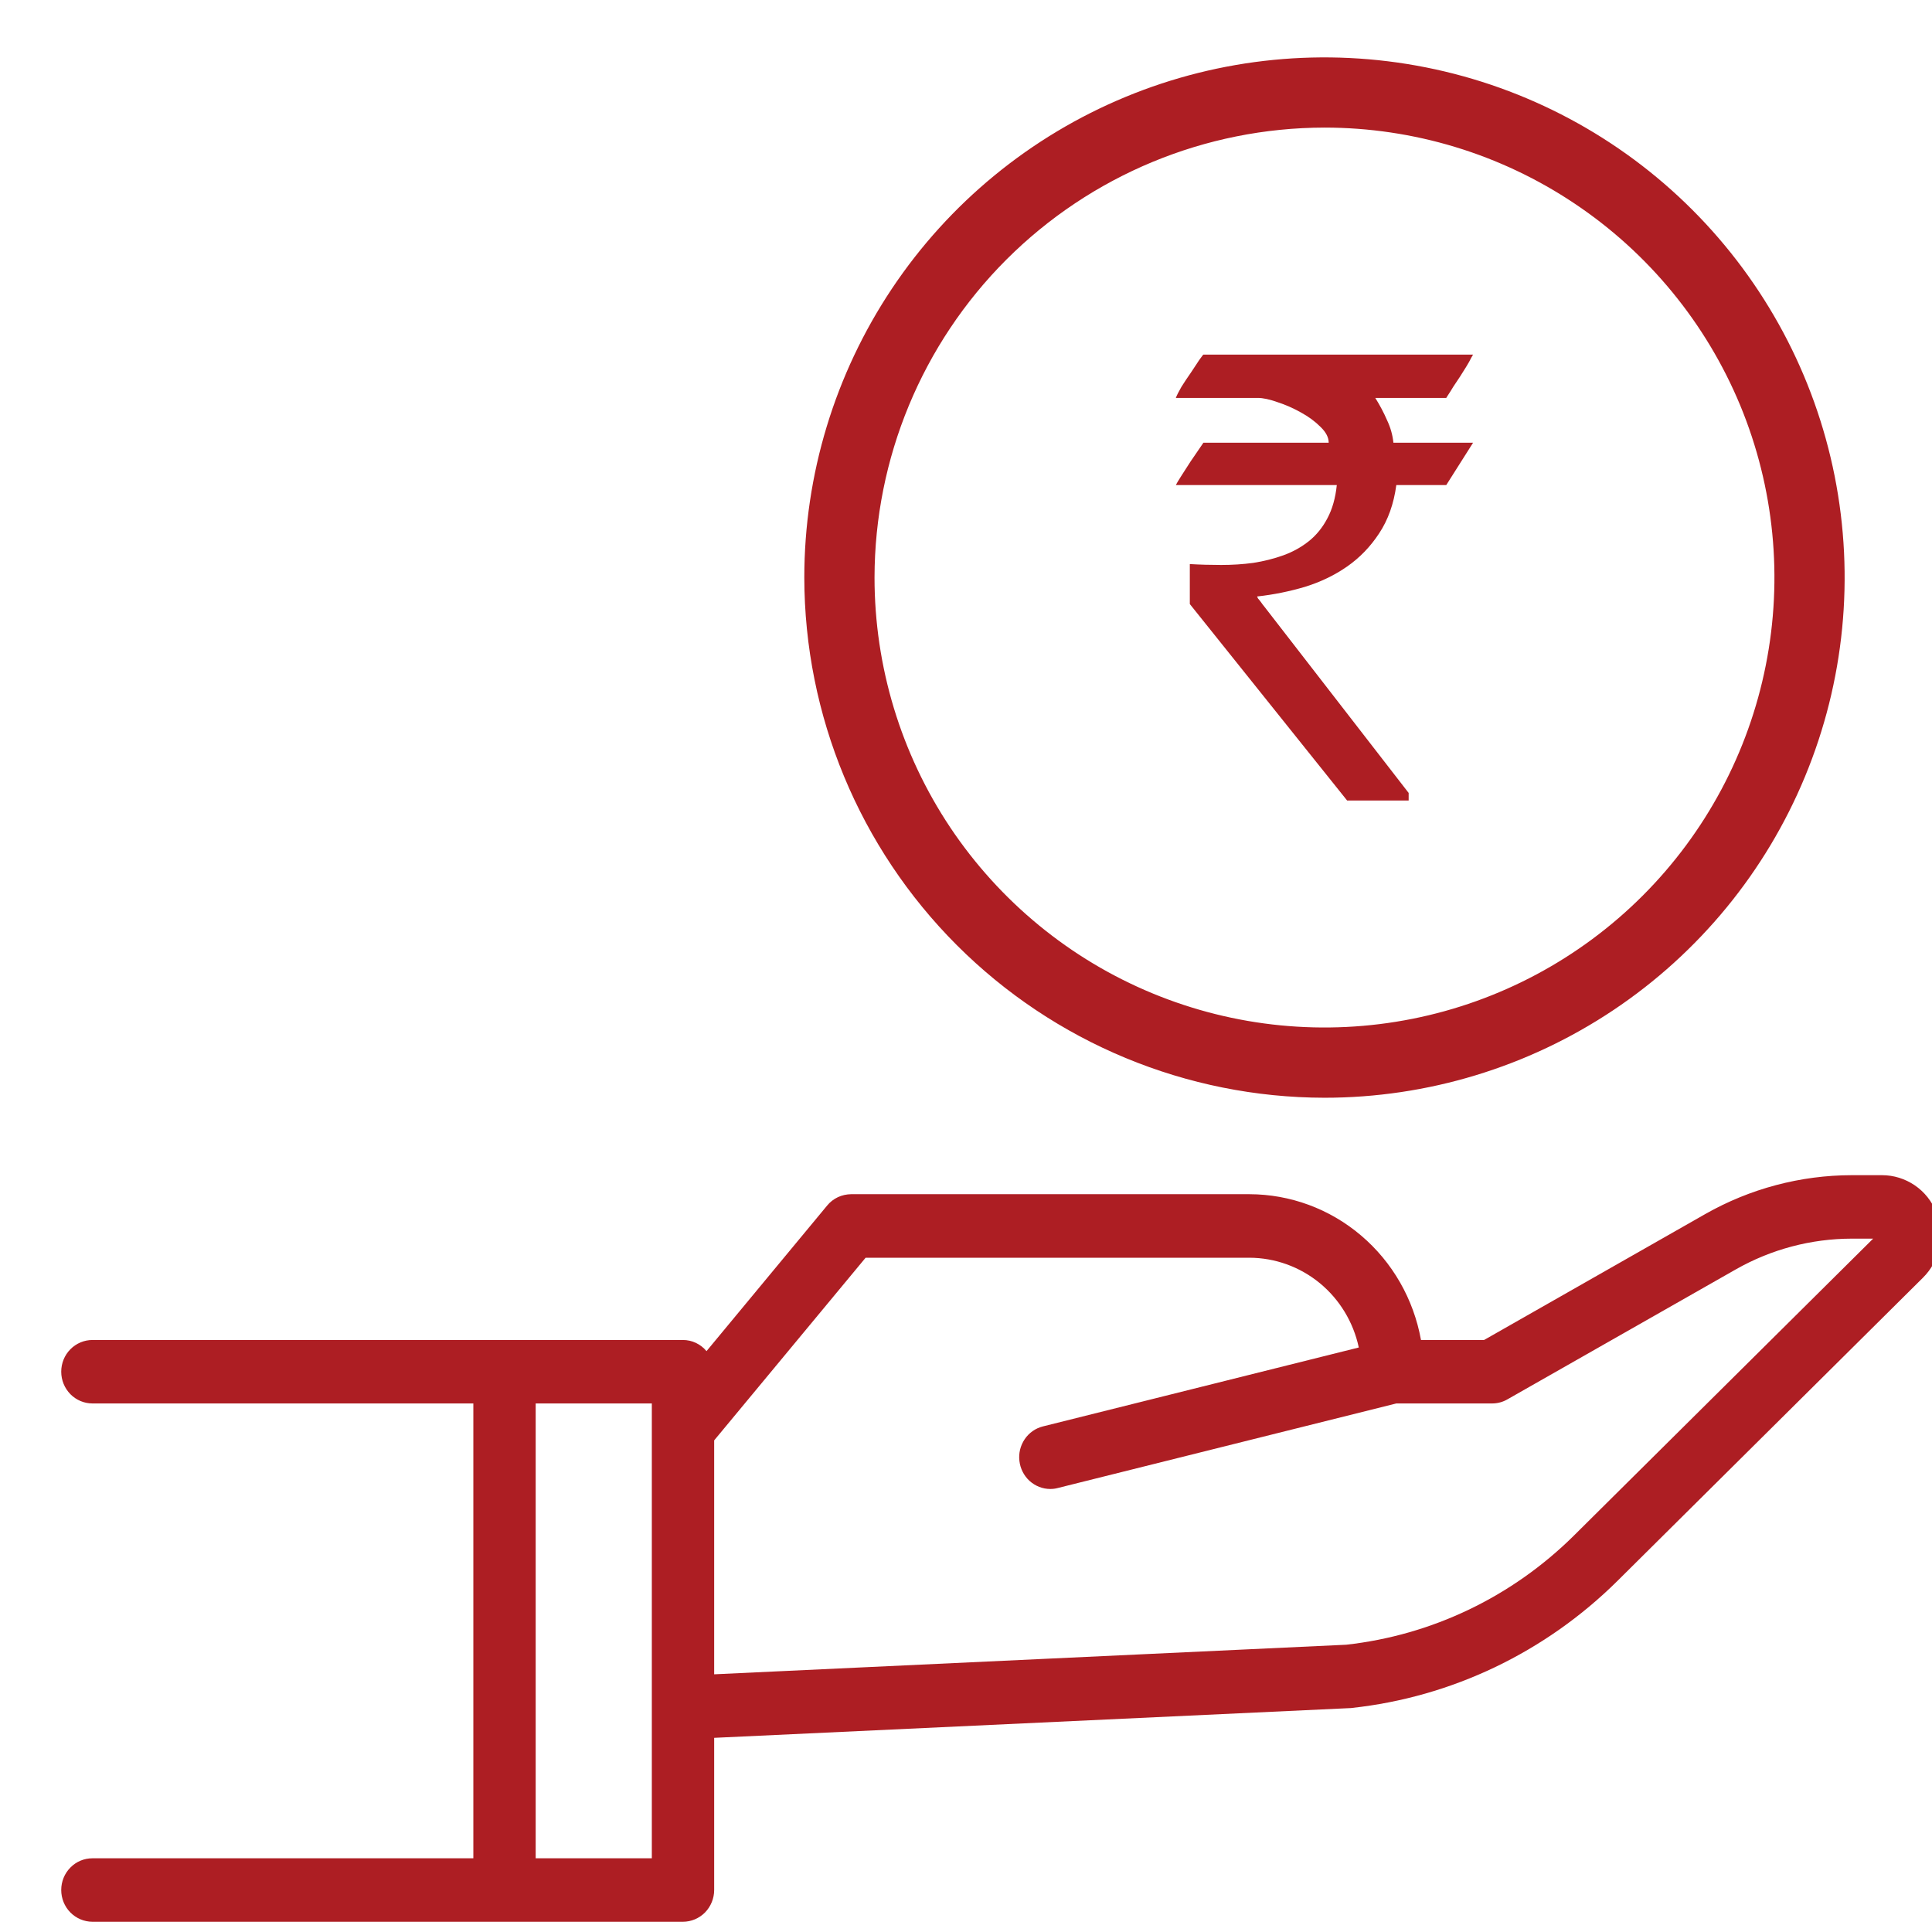 <svg width="26" height="26" viewBox="0 0 26 26" fill="none" xmlns="http://www.w3.org/2000/svg">
<path d="M26.059 16.317C26 16.168 25.899 16.041 25.769 15.952C25.638 15.863 25.485 15.815 25.327 15.815H24.92C24.23 15.816 23.551 15.996 22.949 16.338L19.972 18.033H19.123C19.024 17.483 18.739 16.985 18.317 16.627C17.895 16.268 17.363 16.072 16.814 16.071H11.453C11.392 16.072 11.331 16.085 11.276 16.111C11.221 16.137 11.171 16.175 11.132 16.223L9.508 18.183C9.469 18.136 9.42 18.098 9.365 18.072C9.311 18.046 9.251 18.033 9.191 18.033H1.244C1.133 18.033 1.026 18.078 0.947 18.158C0.868 18.238 0.824 18.346 0.824 18.46C0.824 18.573 0.868 18.681 0.947 18.762C1.026 18.842 1.133 18.887 1.244 18.887H6.37V25.008H1.244C1.133 25.008 1.026 25.052 0.947 25.133C0.868 25.213 0.824 25.321 0.824 25.435C0.824 25.548 0.868 25.657 0.947 25.737C1.026 25.817 1.133 25.862 1.244 25.862H9.191C9.302 25.862 9.409 25.817 9.488 25.737C9.566 25.657 9.611 25.548 9.611 25.435V23.387L18.167 22.987C18.175 22.987 18.184 22.987 18.191 22.985C19.537 22.839 20.795 22.237 21.765 21.277L25.879 17.194C25.991 17.083 26.069 16.94 26.101 16.783C26.133 16.627 26.118 16.465 26.059 16.317V16.317ZM8.772 25.008H7.209V18.887H8.772V25.008ZM21.18 20.666C20.348 21.49 19.27 22.006 18.116 22.134L9.611 22.532V19.384L11.649 16.926H16.814C17.158 16.927 17.491 17.047 17.759 17.266C18.027 17.486 18.213 17.792 18.286 18.134L14.035 19.196C13.935 19.221 13.848 19.282 13.79 19.368C13.732 19.454 13.706 19.558 13.719 19.662C13.731 19.765 13.78 19.861 13.856 19.93C13.933 19.999 14.032 20.038 14.134 20.038C14.168 20.038 14.202 20.034 14.235 20.025L18.791 18.887H20.081C20.153 18.887 20.224 18.868 20.286 18.832L23.358 17.084C23.836 16.812 24.373 16.67 24.92 16.669H25.208L21.18 20.666Z" fill="#AD1E23"/>
<path d="M17.824 14.773C19.209 14.773 20.562 14.362 21.713 13.593C22.864 12.824 23.762 11.73 24.291 10.451C24.821 9.172 24.96 7.765 24.69 6.407C24.42 5.049 23.753 3.802 22.774 2.823C21.795 1.844 20.548 1.177 19.19 0.907C17.832 0.637 16.424 0.775 15.145 1.305C13.866 1.835 12.773 2.732 12.004 3.883C11.235 5.035 10.824 6.388 10.824 7.772C10.826 9.628 11.565 11.408 12.877 12.72C14.189 14.032 15.968 14.77 17.824 14.773V14.773ZM17.824 1.717C19.022 1.717 20.193 2.072 21.188 2.738C22.184 3.403 22.96 4.349 23.419 5.455C23.877 6.562 23.997 7.779 23.763 8.954C23.53 10.128 22.953 11.207 22.106 12.054C21.259 12.901 20.18 13.478 19.006 13.711C17.831 13.945 16.613 13.825 15.507 13.367C14.4 12.909 13.455 12.132 12.789 11.137C12.124 10.141 11.769 8.97 11.769 7.772C11.771 6.167 12.409 4.628 13.544 3.493C14.68 2.358 16.219 1.719 17.824 1.717V1.717Z" fill="#AD1E23"/>
<path d="M16.012 7.591C16.148 7.599 16.289 7.603 16.434 7.603C16.582 7.603 16.726 7.594 16.866 7.575C17.008 7.553 17.143 7.519 17.271 7.473C17.399 7.427 17.513 7.363 17.615 7.282C17.717 7.2 17.799 7.098 17.863 6.976C17.93 6.851 17.972 6.702 17.99 6.528H15.824C15.833 6.509 15.856 6.47 15.894 6.41C15.935 6.347 15.977 6.282 16.02 6.214C16.073 6.136 16.131 6.05 16.195 5.958H17.881C17.881 5.887 17.845 5.817 17.772 5.746C17.699 5.673 17.611 5.607 17.506 5.55C17.404 5.493 17.3 5.447 17.192 5.412C17.085 5.374 16.996 5.355 16.927 5.355H15.824C15.836 5.322 15.861 5.273 15.898 5.208C15.939 5.143 15.981 5.079 16.025 5.017C16.068 4.952 16.106 4.895 16.138 4.846C16.173 4.797 16.192 4.772 16.195 4.772H19.824C19.824 4.772 19.816 4.787 19.798 4.817C19.784 4.847 19.763 4.884 19.737 4.927C19.711 4.968 19.682 5.014 19.65 5.066C19.618 5.115 19.587 5.161 19.558 5.204C19.532 5.248 19.509 5.284 19.489 5.314C19.471 5.341 19.463 5.355 19.463 5.355H18.508C18.569 5.453 18.622 5.552 18.665 5.652C18.712 5.75 18.741 5.852 18.752 5.958H19.824L19.463 6.528H18.791C18.757 6.781 18.68 6.996 18.561 7.176C18.444 7.355 18.301 7.504 18.129 7.624C17.961 7.741 17.772 7.832 17.563 7.897C17.354 7.959 17.139 8.003 16.918 8.027C16.918 8.03 16.922 8.039 16.931 8.056C16.943 8.069 16.956 8.085 16.97 8.104C16.985 8.126 17.002 8.149 17.023 8.174L18.957 10.671V10.773H18.129L16.012 8.129V7.591Z" fill="#AD1E23"/>
</svg>
